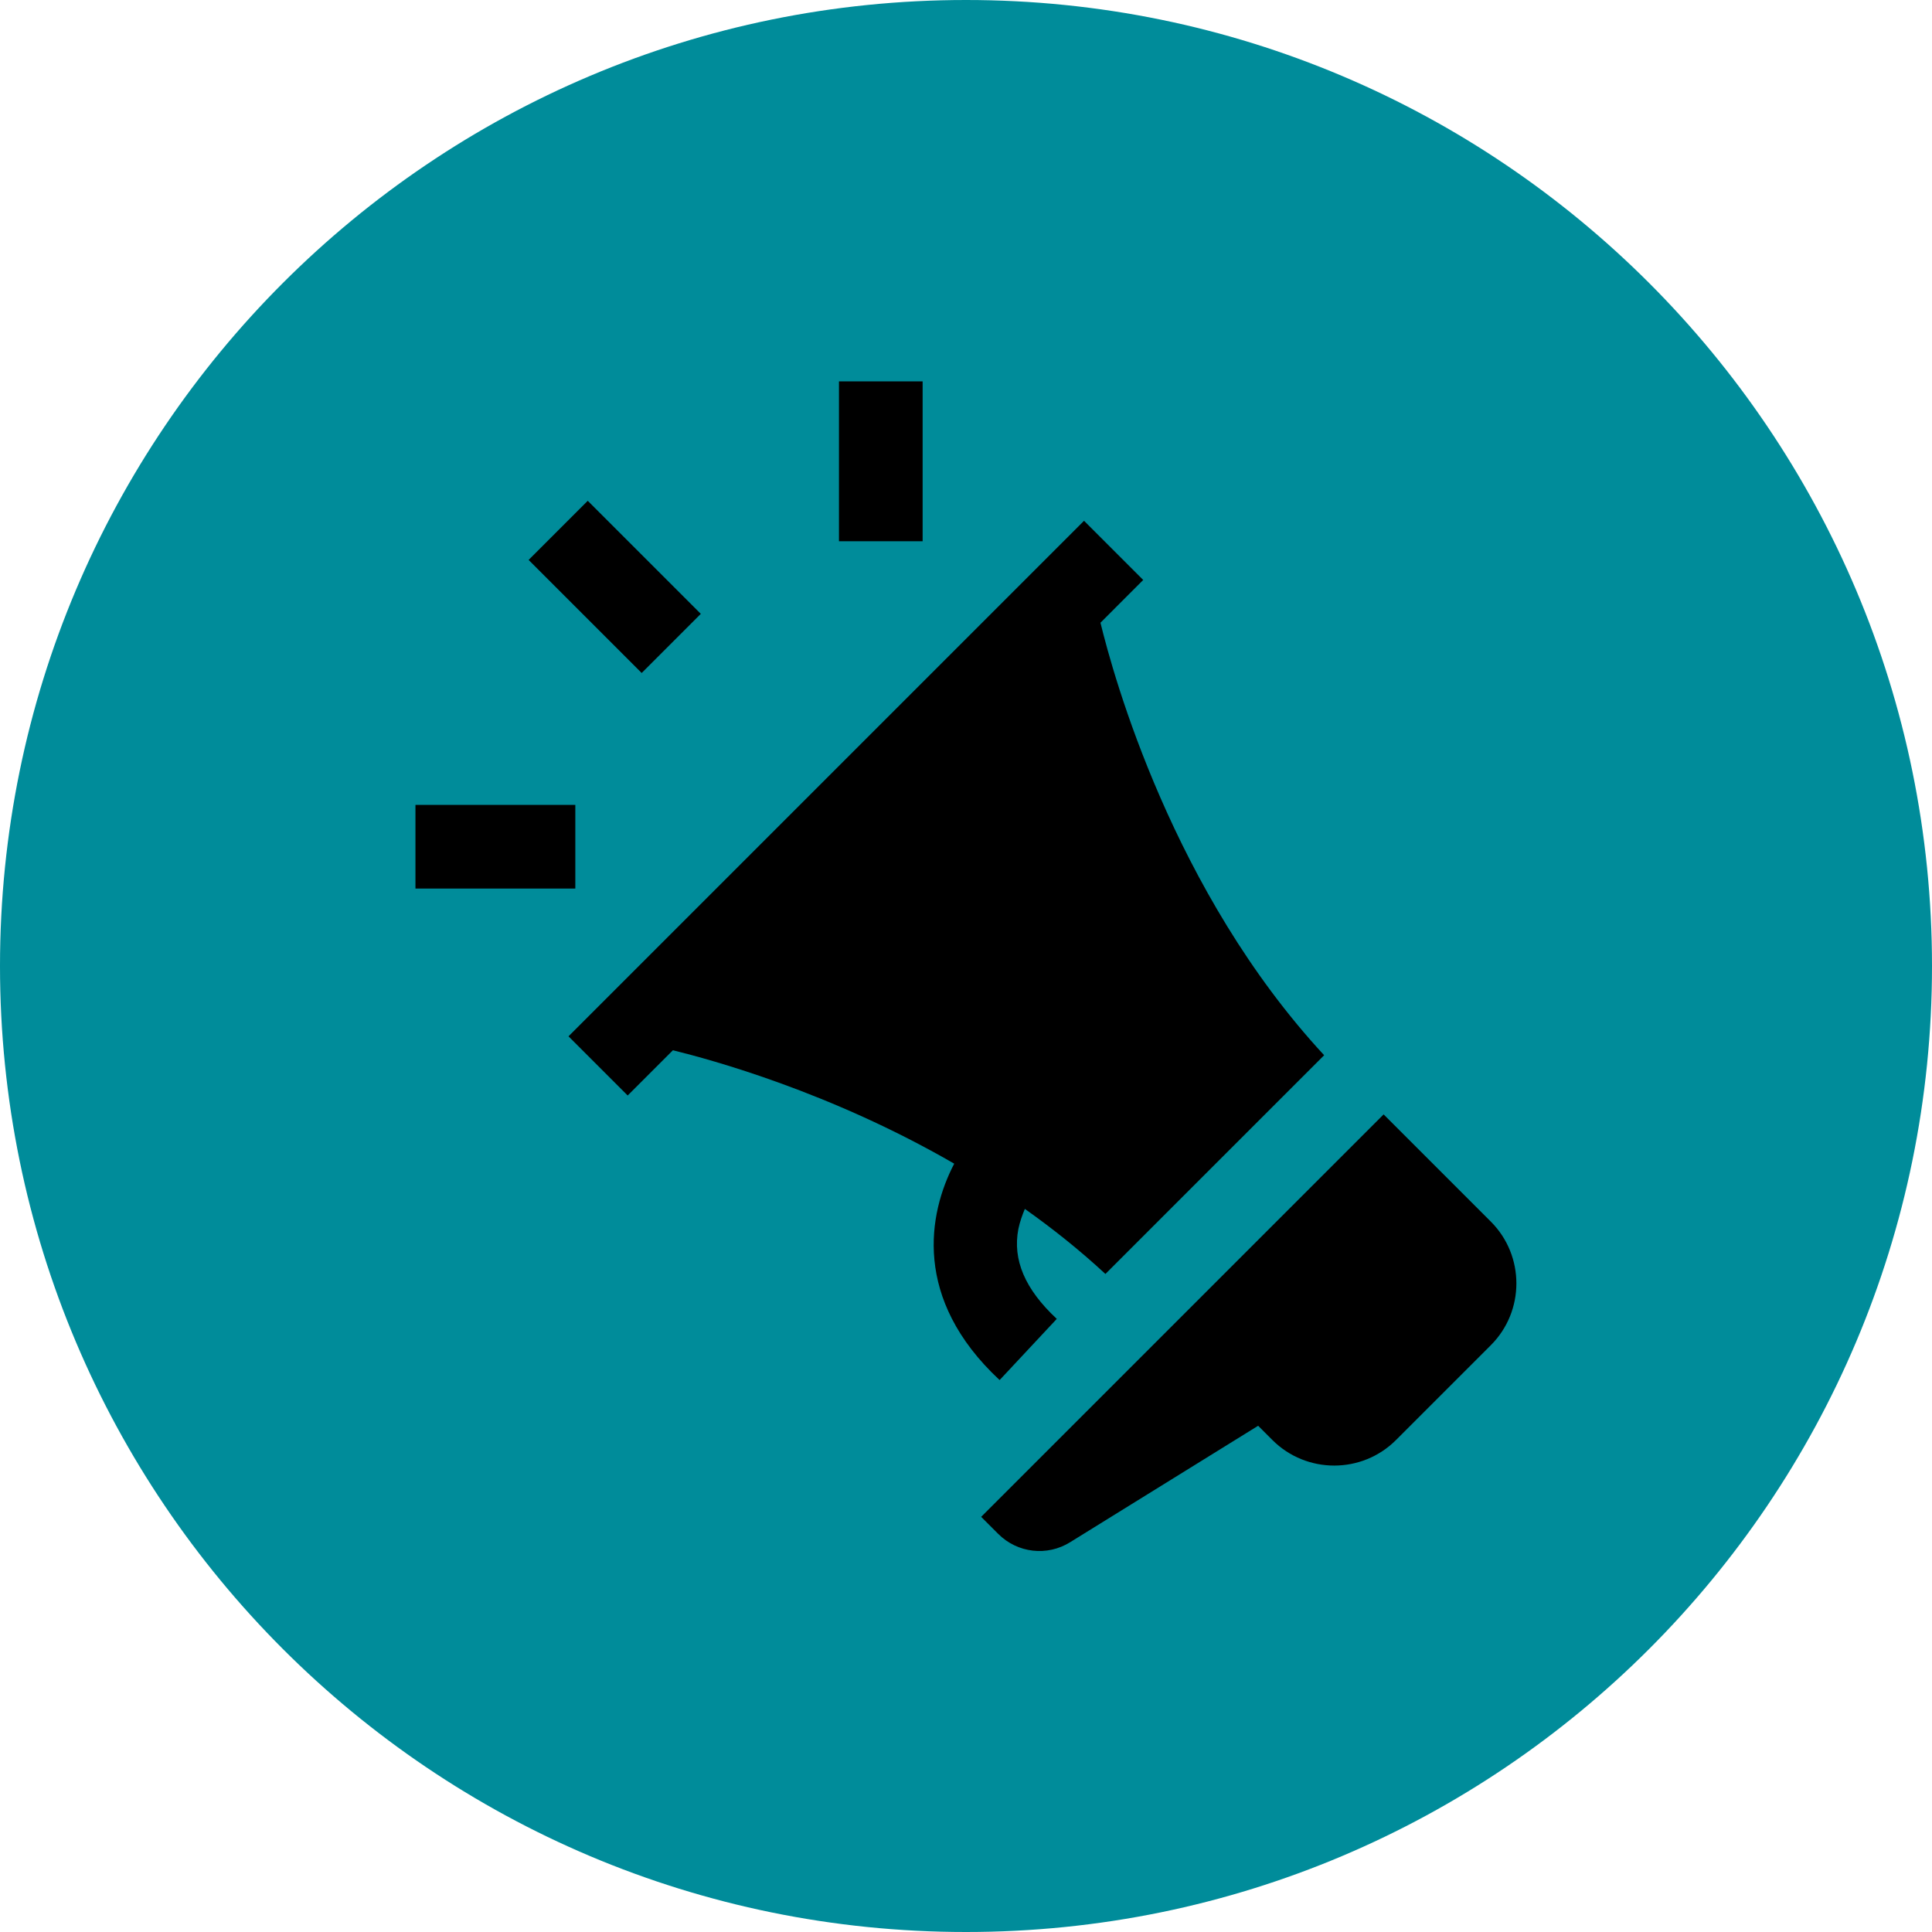 <svg width="80" height="80" viewBox="0 0 80 80" fill="none" xmlns="http://www.w3.org/2000/svg">
<g clip-path="url(#clip0_120_138)">
<path d="M40 80C62.091 80 80 62.091 80 40C80 17.909 62.091 0 40 0C17.909 0 0 17.909 0 40C0 62.091 17.909 80 40 80Z" fill="#008C9A"/>
<path d="M61.732 50.584L57.293 46.145L52.764 50.674L48.8 54.638L40.628 62.809L41.334 63.515C42.129 64.311 43.361 64.452 44.31 63.861L52.097 59.038L52.687 59.628C54.099 61.039 56.395 61.039 57.806 59.628L59.769 57.665L61.732 55.702C63.143 54.291 63.143 51.995 61.732 50.584Z" fill="black"/>
<path d="M41.398 57.139L43.759 54.612C42.437 53.38 41.924 52.162 42.168 50.892C42.232 50.584 42.335 50.302 42.437 50.058C43.579 50.866 44.708 51.764 45.773 52.752L50.301 48.223L54.83 43.695C48.557 36.921 46.106 27.992 45.568 25.786L47.338 24.015L44.888 21.565L23.541 42.912L25.991 45.362L27.864 43.489C29.429 43.874 34.368 45.209 39.512 48.185C38.435 50.25 37.78 53.778 41.385 57.139" fill="black"/>
<path d="M23.823 33.329H17.203V36.793H23.823V33.329Z" fill="black"/>
<path d="M24.338 20.737L21.889 23.186L26.57 27.867L29.019 25.418L24.338 20.737Z" fill="black"/>
<path d="M38.204 15.792H34.74V22.412H38.204V15.792Z" fill="black"/>
</g>
<defs>
<clipPath id="clip0_120_138">
<rect width="80" height="80" fill="white"/>
</clipPath>
</defs>
</svg>

